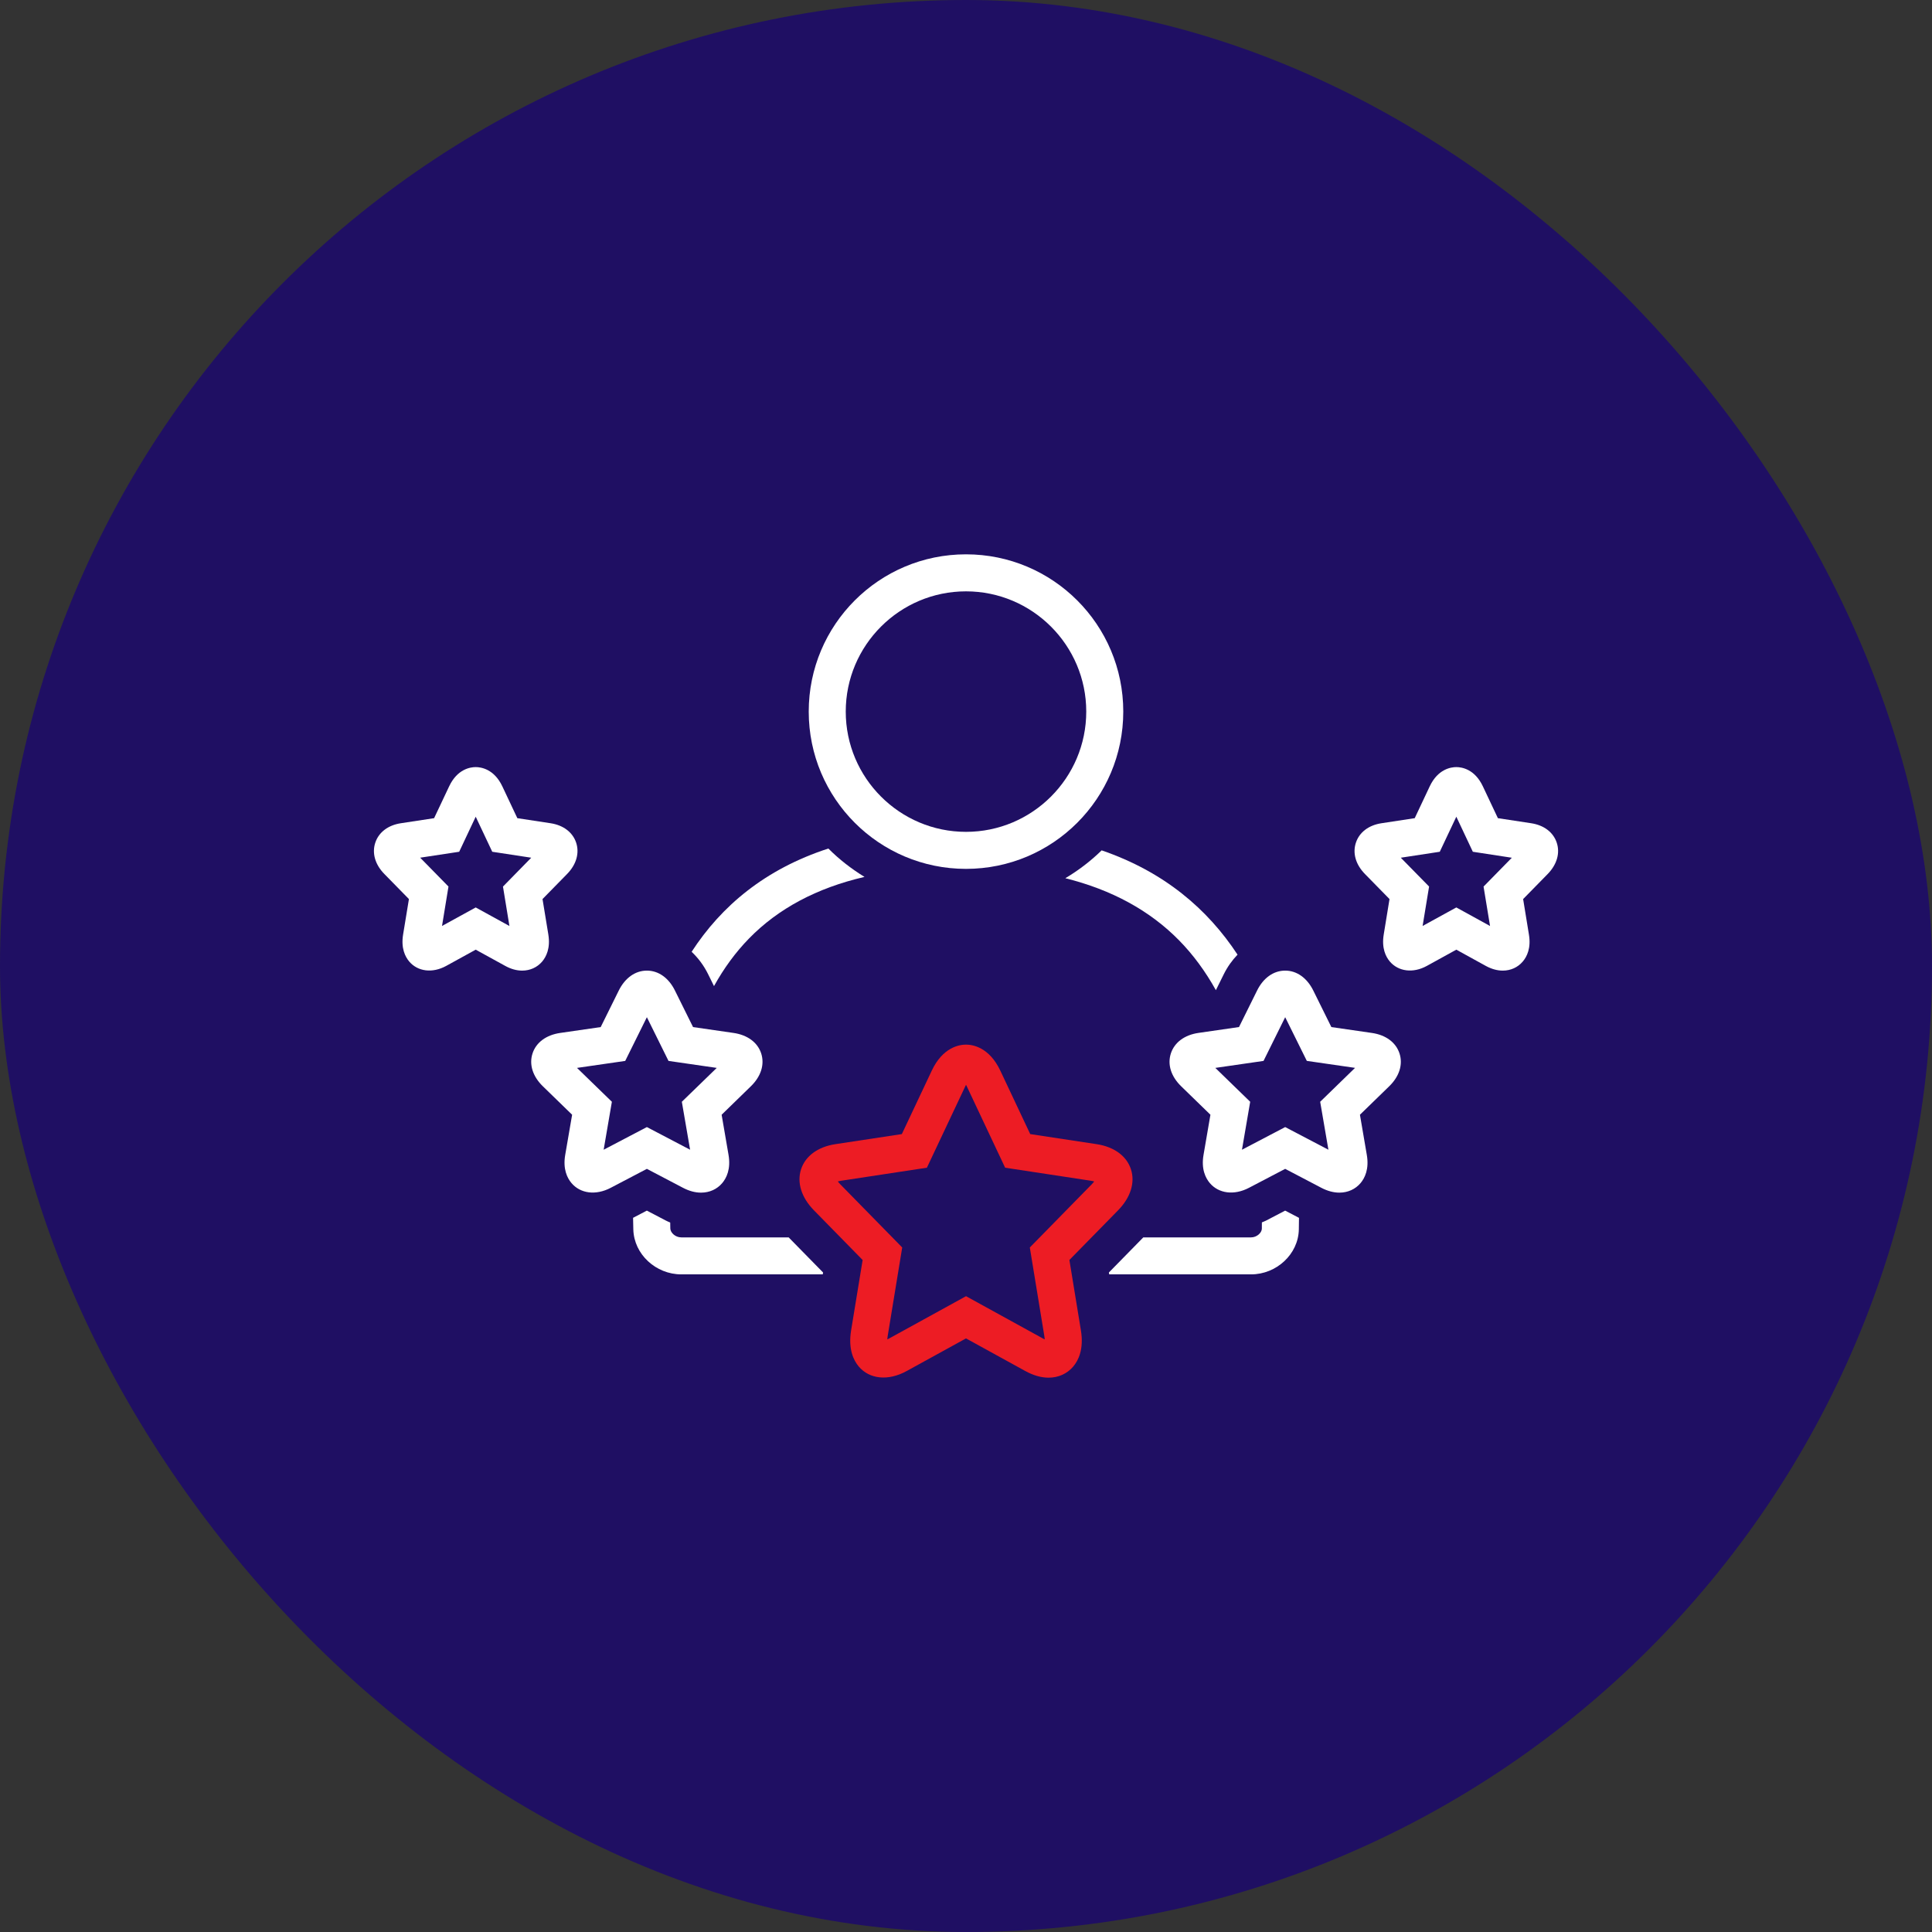 <svg width="62" height="62" viewBox="0 0 62 62" fill="none" xmlns="http://www.w3.org/2000/svg">
<rect x="0" y="0" width="62" height="62" fill="#333333" stroke="none"/>
<rect width="62" height="62" rx="31" fill="#1F0F63"/>
<g clip-path="url(#clip0_41100_222944)">
<path d="M21.92 38.119C22.116 38.221 22.31 38.274 22.498 38.273C22.769 38.273 23.011 38.164 23.178 37.965C23.313 37.805 23.458 37.517 23.379 37.059L23.158 35.773L24.095 34.861C24.421 34.545 24.542 34.161 24.428 33.807C24.313 33.453 23.989 33.213 23.539 33.148L22.241 32.96L21.66 31.788C21.459 31.381 21.131 31.148 20.759 31.148C20.387 31.148 20.058 31.382 19.857 31.788L19.277 32.96L17.979 33.148C17.528 33.213 17.204 33.453 17.089 33.807C16.974 34.161 17.096 34.545 17.422 34.861L18.36 35.773L18.139 37.058C18.059 37.517 18.203 37.804 18.339 37.965C18.622 38.301 19.116 38.371 19.597 38.119L20.759 37.51L21.92 38.119ZM19.372 36.896L19.636 35.357L18.517 34.27L20.064 34.046L20.759 32.643L21.453 34.046L23.001 34.27L21.881 35.357L22.146 36.896L20.759 36.169L19.372 36.896Z" fill="white"/>
<path d="M17.597 29.99L17.41 28.852L18.196 28.05C18.495 27.746 18.601 27.378 18.489 27.041C18.377 26.707 18.077 26.48 17.666 26.418L16.602 26.256L16.121 25.236C15.857 24.677 15.435 24.617 15.266 24.617C15.097 24.617 14.676 24.677 14.413 25.236L13.931 26.256L12.867 26.418C12.455 26.48 12.155 26.707 12.044 27.041C11.931 27.379 12.038 27.747 12.337 28.05L13.123 28.852L12.936 29.99C12.864 30.429 13.003 30.703 13.133 30.857C13.405 31.177 13.875 31.241 14.321 30.996L15.266 30.476L16.212 30.996C16.395 31.097 16.578 31.148 16.757 31.148C17.011 31.148 17.239 31.045 17.399 30.857C17.528 30.704 17.668 30.43 17.597 29.991L17.597 29.99ZM16.141 28.451L16.348 29.716L15.266 29.121L14.185 29.715L14.392 28.45L13.484 27.524L14.736 27.334L15.266 26.209L15.797 27.334L17.048 27.525L16.141 28.451Z" fill="white"/>
<path d="M44.023 33.148L42.725 32.96L42.145 31.788C41.944 31.382 41.615 31.148 41.243 31.148C40.871 31.148 40.542 31.381 40.341 31.788L39.761 32.959L38.462 33.147C38.012 33.212 37.689 33.453 37.574 33.807C37.459 34.161 37.58 34.545 37.906 34.861L38.844 35.773L38.623 37.059C38.543 37.517 38.688 37.804 38.823 37.965C39.107 38.3 39.6 38.37 40.081 38.118L41.243 37.51L42.405 38.119C42.601 38.221 42.795 38.273 42.982 38.273C43.254 38.273 43.495 38.164 43.663 37.965C43.798 37.804 43.942 37.517 43.862 37.059L43.642 35.773L44.58 34.861C44.906 34.545 45.027 34.161 44.912 33.807C44.797 33.453 44.473 33.212 44.023 33.148L44.023 33.148ZM42.366 35.357L42.63 36.896L41.243 36.169L39.856 36.896L40.12 35.357L39.001 34.27L40.548 34.046L41.243 32.643L41.937 34.045L43.485 34.269L42.366 35.357Z" fill="white"/>
<path d="M49.957 27.041C49.846 26.707 49.546 26.48 49.134 26.418L48.069 26.256L47.588 25.237C47.325 24.677 46.904 24.617 46.735 24.617C46.566 24.617 46.144 24.677 45.881 25.236L45.4 26.256L44.336 26.418C43.924 26.48 43.624 26.707 43.513 27.041C43.4 27.378 43.506 27.746 43.805 28.05L44.591 28.852L44.405 29.991C44.333 30.43 44.473 30.705 44.602 30.857C44.875 31.176 45.345 31.241 45.789 30.997L46.735 30.476L47.681 30.997C47.864 31.097 48.047 31.148 48.225 31.148C48.48 31.148 48.708 31.045 48.868 30.856C48.998 30.703 49.138 30.429 49.065 29.991L48.879 28.852L49.664 28.051C49.963 27.746 50.07 27.378 49.957 27.041L49.957 27.041ZM47.609 28.451L47.817 29.716L46.735 29.121L45.653 29.715L45.861 28.45L44.953 27.525L46.204 27.334L46.735 26.209L47.265 27.334L48.516 27.526L47.609 28.451Z" fill="white"/>
<path d="M31 27.883C33.788 27.883 36.047 25.623 36.047 22.835C36.047 20.048 33.788 17.789 31 17.789C28.213 17.789 25.953 20.048 25.953 22.835C25.953 25.623 28.213 27.883 31 27.883ZM31 18.977C33.128 18.977 34.859 20.708 34.859 22.835C34.859 24.964 33.128 26.695 31 26.695C28.872 26.695 27.141 24.964 27.141 22.835C27.141 20.708 28.872 18.977 31 18.977Z" fill="white"/>
<path d="M34.318 40.434L35.878 38.843C36.284 38.429 36.434 37.946 36.291 37.517C36.15 37.094 35.751 36.803 35.197 36.718L33.061 36.394L32.101 34.358C31.745 33.605 31.213 33.523 31 33.523C30.788 33.523 30.255 33.605 29.901 34.359L28.941 36.394L26.804 36.718C26.25 36.803 25.85 37.094 25.709 37.517C25.566 37.947 25.717 38.43 26.122 38.842L27.683 40.435L27.314 42.688C27.214 43.295 27.392 43.657 27.56 43.855C27.902 44.258 28.5 44.326 29.096 43.998L31 42.951L32.904 43.998C33.161 44.139 33.412 44.211 33.65 44.211C33.965 44.211 34.245 44.085 34.44 43.855C34.608 43.658 34.787 43.295 34.687 42.69L34.318 40.434ZM33.515 42.882C33.522 42.921 33.525 42.955 33.527 42.983C33.512 42.976 33.495 42.968 33.477 42.958L31.001 41.596L28.524 42.958C28.506 42.968 28.489 42.976 28.474 42.983C28.476 42.954 28.48 42.92 28.486 42.881L28.953 40.033L26.97 38.01C26.933 37.973 26.907 37.94 26.887 37.913C26.913 37.906 26.945 37.899 26.983 37.893L29.745 37.473L30.975 34.865C30.984 34.846 30.993 34.829 31.001 34.813C31.009 34.829 31.018 34.846 31.027 34.865L32.256 37.473L35.018 37.893C35.056 37.899 35.088 37.906 35.114 37.913C35.094 37.941 35.067 37.973 35.03 38.011L33.048 40.033L33.515 42.882Z" fill="#ED1C24"/>
<path d="M22.913 31.645C23.232 31.07 23.604 30.561 24.033 30.121C24.972 29.156 26.215 28.495 27.743 28.141C27.322 27.882 26.93 27.579 26.583 27.23C24.543 27.894 23.145 29.082 22.195 30.544C22.403 30.741 22.584 30.979 22.723 31.26L22.913 31.645Z" fill="white"/>
<path d="M21.863 39.709C21.669 39.709 21.514 39.555 21.511 39.423C21.509 39.358 21.51 39.297 21.508 39.234C21.462 39.212 21.415 39.194 21.368 39.169L20.758 38.85L20.316 39.081C20.319 39.206 20.321 39.331 20.324 39.455C20.345 40.252 21.048 40.896 21.863 40.896H26.404L26.413 40.835L25.309 39.709L21.863 39.709Z" fill="white"/>
<path d="M34.188 28.183C35.677 28.554 36.901 29.221 37.842 30.181C38.291 30.639 38.683 31.172 39.019 31.776L39.274 31.261C39.393 31.022 39.543 30.814 39.714 30.636C38.754 29.174 37.36 27.977 35.353 27.289C35.003 27.632 34.611 27.93 34.188 28.183L34.188 28.183Z" fill="white"/>
<path d="M40.632 39.169C40.587 39.193 40.54 39.207 40.495 39.228C40.494 39.296 40.495 39.362 40.494 39.431C40.492 39.557 40.337 39.709 40.148 39.709H36.69L35.586 40.835L35.596 40.896H40.148C40.961 40.896 41.665 40.252 41.681 39.455C41.683 39.331 41.685 39.207 41.686 39.082L41.242 38.85L40.632 39.169Z" fill="white"/>
</g>
<defs>
<clipPath id="clip0_41100_222944">
<rect width="38" height="38" fill="white" transform="translate(12 12)"/>
</clipPath>
</defs>
</svg>
